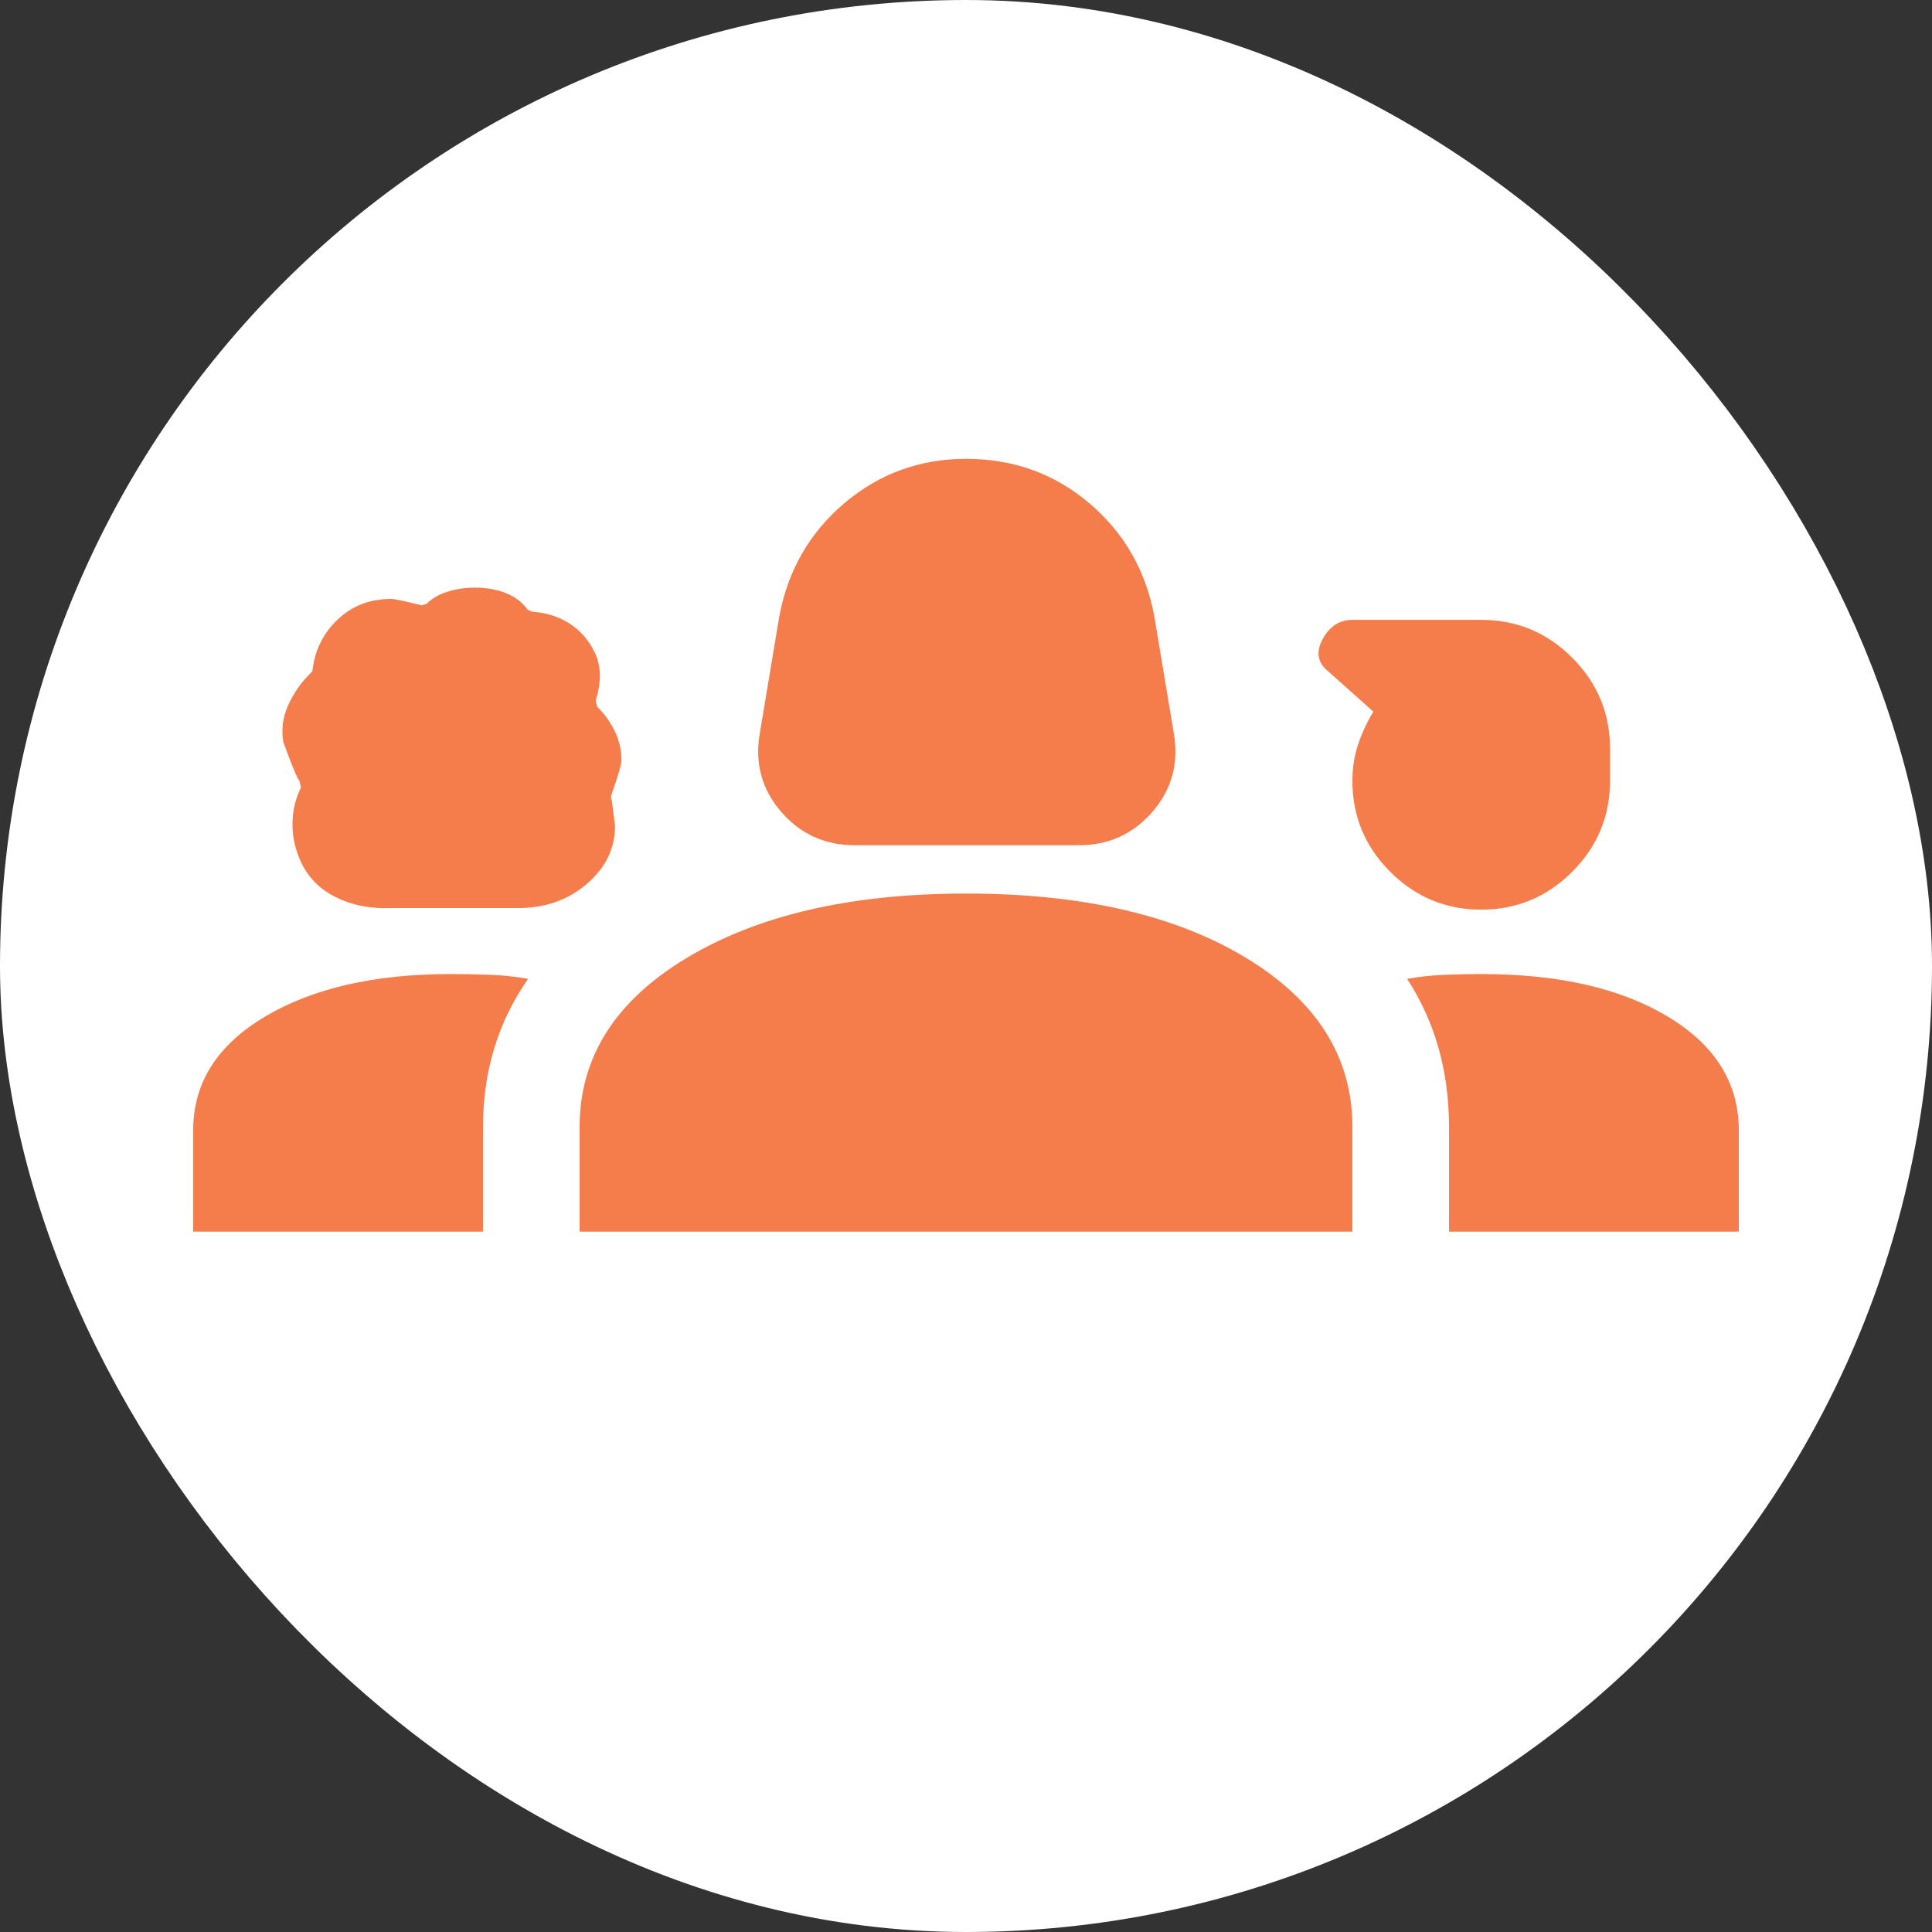 <svg width="80" height="80" viewBox="0 0 80 80" fill="none" xmlns="http://www.w3.org/2000/svg">
<rect x="0" y="0" width="80" height="80" fill="#333333" stroke="none"/>
<rect x="4" y="4" width="72" height="72" rx="36" fill="white"/>
<rect x="4" y="4" width="72" height="72" rx="36" stroke="white" stroke-width="8"/>
<path d="M35.4 35C34.156 35 33.133 34.533 32.333 33.6C31.533 32.667 31.244 31.578 31.467 30.333L32.267 25.533C32.622 23.622 33.522 22.056 34.967 20.833C36.411 19.611 38.089 19 40 19C41.956 19 43.656 19.611 45.1 20.833C46.544 22.056 47.444 23.622 47.8 25.533L48.6 30.333C48.822 31.578 48.533 32.667 47.733 33.6C46.933 34.533 45.911 35 44.667 35H35.4ZM16.267 37.6C15.244 37.644 14.367 37.444 13.633 37C12.9 36.556 12.422 35.867 12.2 34.933C12.111 34.533 12.089 34.133 12.133 33.733C12.178 33.333 12.289 32.956 12.467 32.6C12.467 32.644 12.444 32.556 12.4 32.333C12.311 32.244 12.089 31.711 11.733 30.733C11.644 30.2 11.711 29.689 11.933 29.2C12.156 28.711 12.444 28.289 12.8 27.933L12.933 27.8C13.022 26.956 13.367 26.244 13.967 25.667C14.567 25.089 15.311 24.8 16.2 24.8C16.333 24.8 16.756 24.889 17.467 25.067L17.667 25C17.889 24.778 18.178 24.611 18.533 24.5C18.889 24.389 19.267 24.333 19.667 24.333C20.156 24.333 20.589 24.411 20.967 24.567C21.344 24.722 21.644 24.956 21.867 25.267C21.911 25.267 21.944 25.278 21.967 25.3C21.989 25.322 22.022 25.333 22.067 25.333C22.689 25.378 23.233 25.567 23.7 25.9C24.167 26.233 24.511 26.689 24.733 27.267C24.822 27.578 24.856 27.878 24.833 28.167C24.811 28.456 24.756 28.733 24.667 29C24.667 29.044 24.689 29.133 24.733 29.267C25.044 29.578 25.289 29.922 25.467 30.3C25.644 30.678 25.733 31.067 25.733 31.467C25.733 31.644 25.6 32.111 25.333 32.867C25.289 32.956 25.289 33.044 25.333 33.133L25.467 34.2C25.467 35.133 25.078 35.933 24.3 36.6C23.522 37.267 22.578 37.6 21.467 37.6H16.267ZM61.333 37.667C59.867 37.667 58.611 37.144 57.567 36.1C56.522 35.056 56 33.8 56 32.333C56 31.8 56.078 31.3 56.233 30.833C56.389 30.367 56.6 29.911 56.867 29.467L55 27.8C54.556 27.444 54.478 27 54.767 26.467C55.056 25.933 55.467 25.667 56 25.667H61.333C62.8 25.667 64.056 26.189 65.1 27.233C66.144 28.278 66.667 29.533 66.667 31V32.333C66.667 33.8 66.144 35.056 65.1 36.1C64.056 37.144 62.8 37.667 61.333 37.667ZM8 51V46.8C8 44.844 8.989 43.278 10.967 42.1C12.944 40.922 15.511 40.333 18.667 40.333C19.244 40.333 19.8 40.344 20.333 40.367C20.867 40.389 21.378 40.444 21.867 40.533C21.244 41.422 20.778 42.378 20.467 43.4C20.156 44.422 20 45.511 20 46.667V51H8ZM24 51V46.667C24 43.778 25.478 41.444 28.433 39.667C31.389 37.889 35.244 37 40 37C44.8 37 48.667 37.889 51.6 39.667C54.533 41.444 56 43.778 56 46.667V51H24ZM61.333 40.333C64.533 40.333 67.111 40.922 69.067 42.1C71.022 43.278 72 44.844 72 46.8V51H60V46.667C60 45.511 59.856 44.422 59.567 43.4C59.278 42.378 58.844 41.422 58.267 40.533C58.756 40.444 59.256 40.389 59.767 40.367C60.278 40.344 60.8 40.333 61.333 40.333Z" fill="#F57C4B"/>
</svg>
